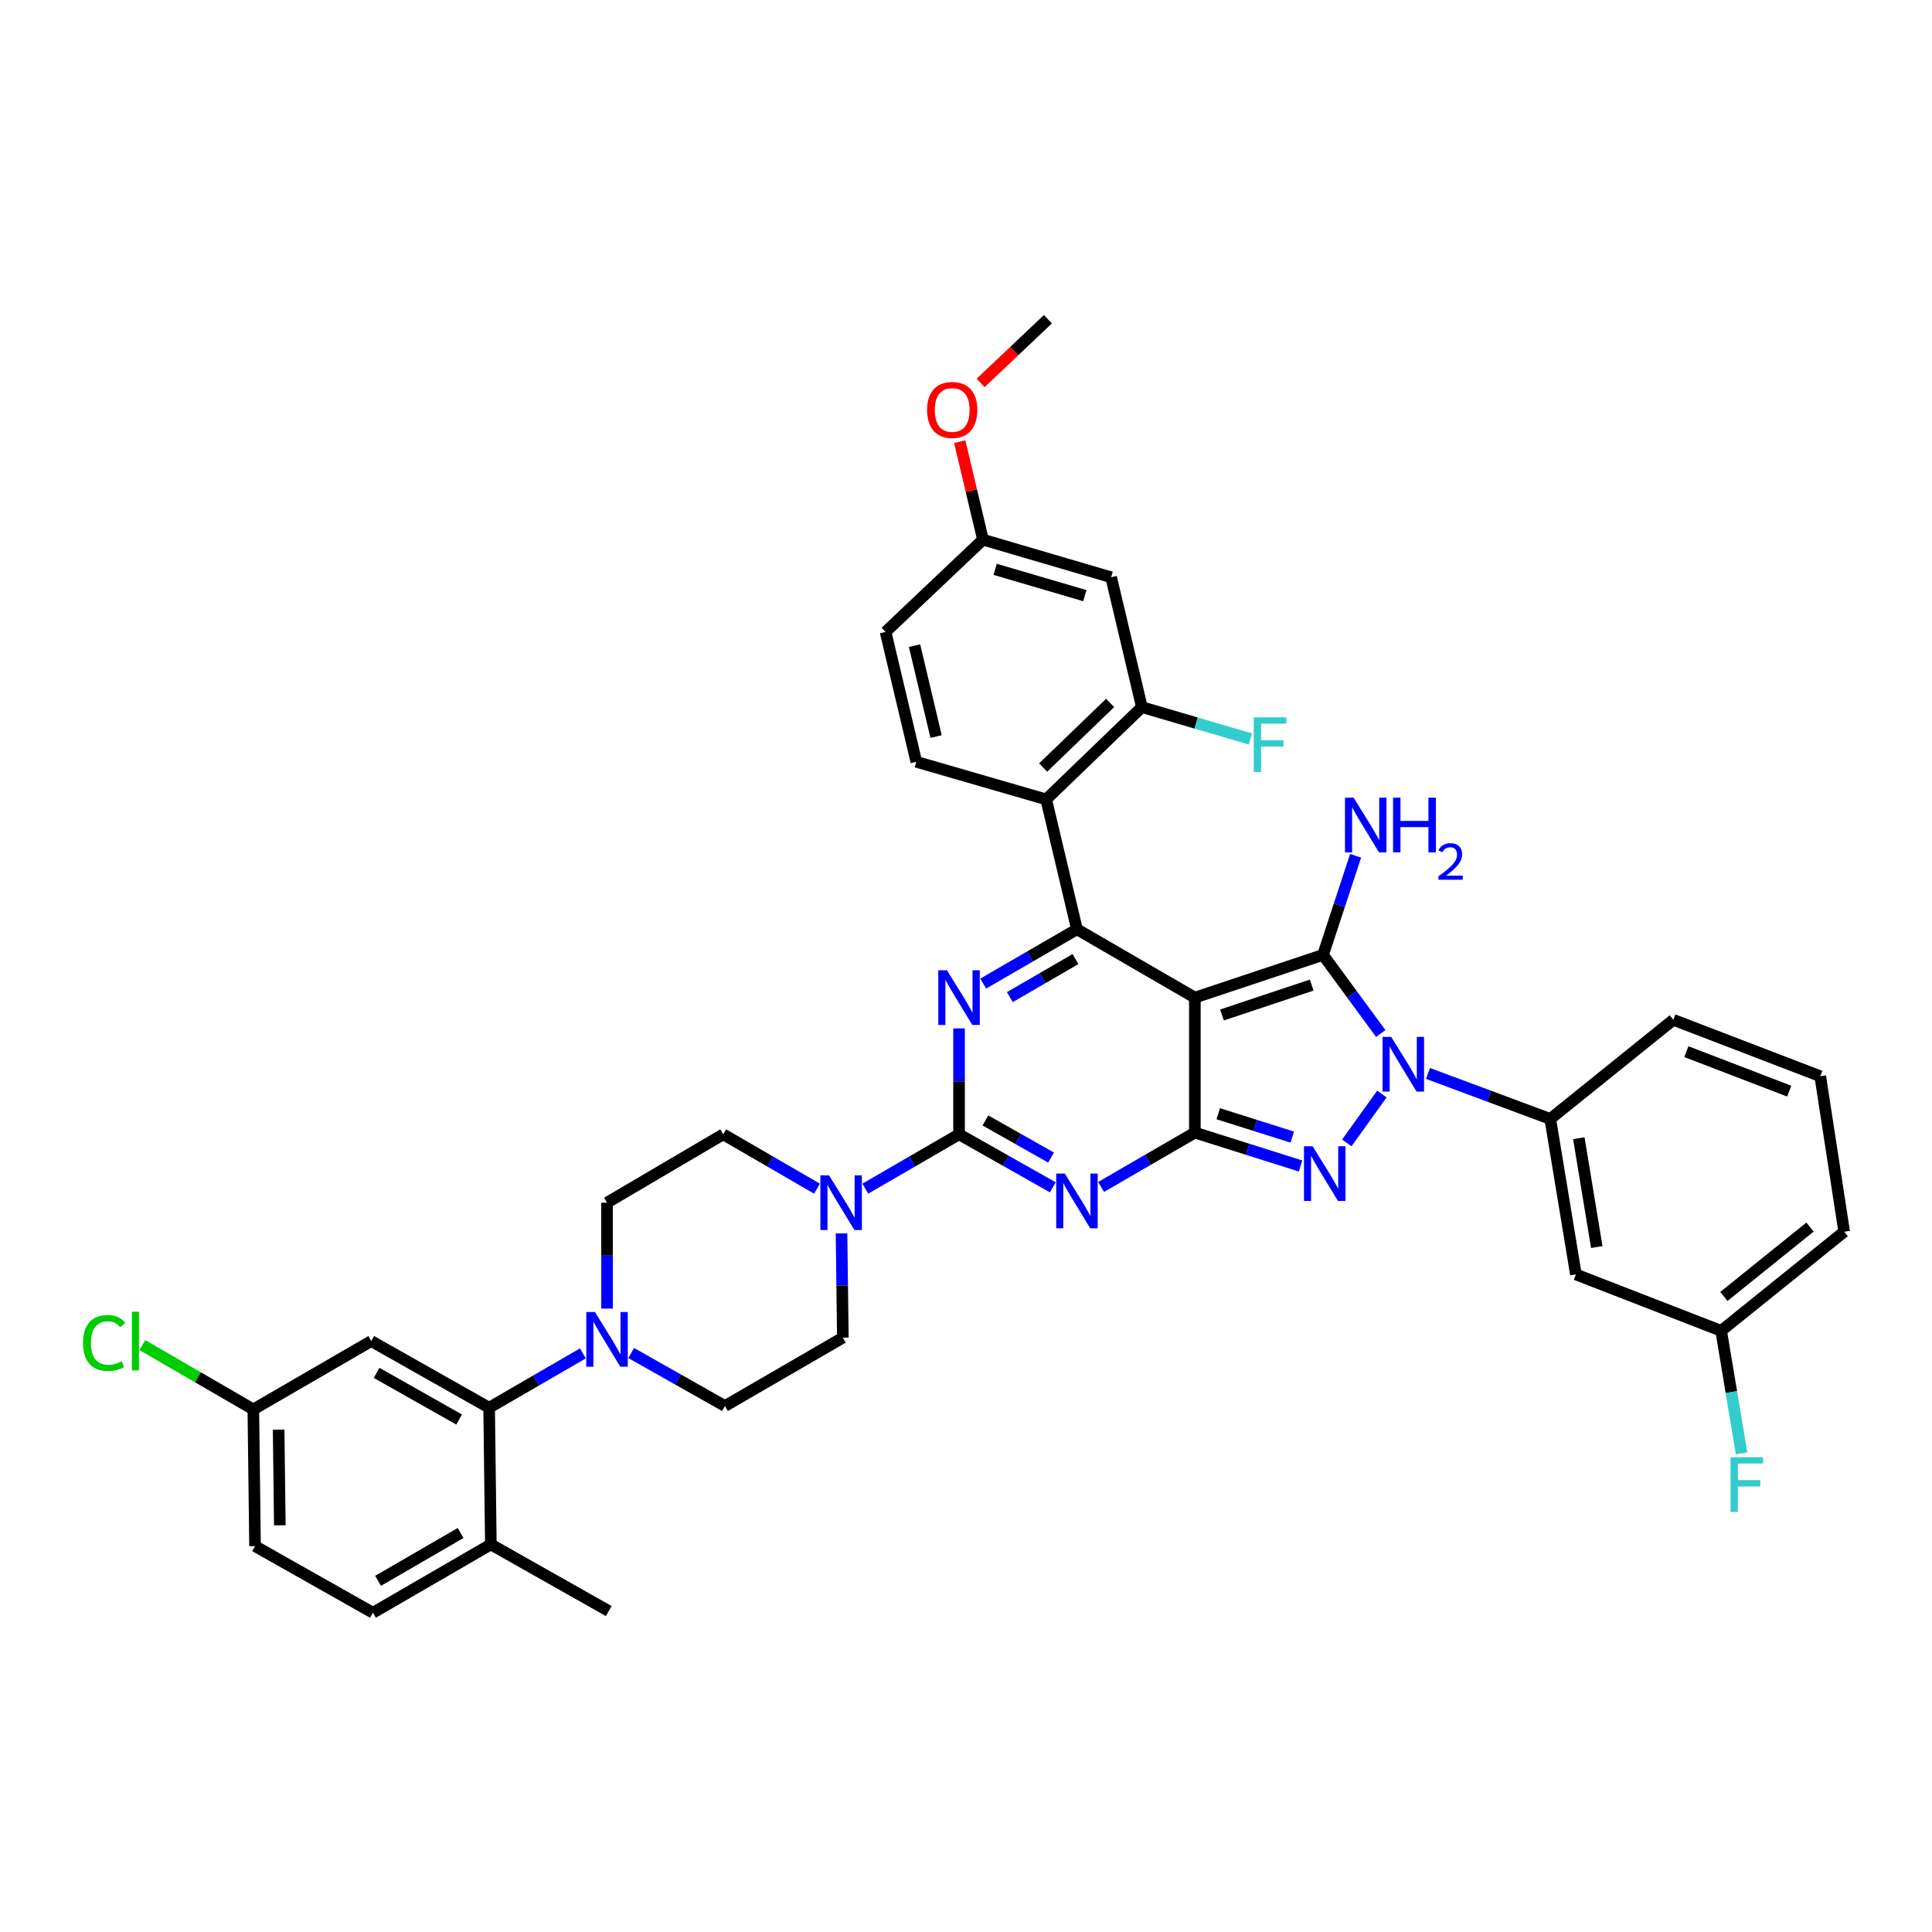 <?xml version='1.0' encoding='iso-8859-1'?>
<svg version='1.1' baseProfile='full'
              xmlns='http://www.w3.org/2000/svg'
                      xmlns:rdkit='http://www.rdkit.org/xml'
                      xmlns:xlink='http://www.w3.org/1999/xlink'
                  xml:space='preserve'
width='1000px' height='1000px' viewBox='0 0 1000 1000'>
<!-- END OF HEADER -->
<rect style='opacity:1.0;fill:#FFFFFF;stroke:none' width='1000' height='1000' x='0' y='0'> </rect>
<path class='bond-0' d='M 496.401,532.293 L 496.401,559.706' style='fill:none;fill-rule:evenodd;stroke:#0000FF;stroke-width:6px;stroke-linecap:butt;stroke-linejoin:miter;stroke-opacity:1' />
<path class='bond-0' d='M 496.401,559.706 L 496.401,587.12' style='fill:none;fill-rule:evenodd;stroke:#000000;stroke-width:6px;stroke-linecap:butt;stroke-linejoin:miter;stroke-opacity:1' />
<path class='bond-1' d='M 508.905,509.115 L 533.166,495.05' style='fill:none;fill-rule:evenodd;stroke:#0000FF;stroke-width:6px;stroke-linecap:butt;stroke-linejoin:miter;stroke-opacity:1' />
<path class='bond-1' d='M 533.166,495.05 L 557.427,480.986' style='fill:none;fill-rule:evenodd;stroke:#000000;stroke-width:6px;stroke-linecap:butt;stroke-linejoin:miter;stroke-opacity:1' />
<path class='bond-1' d='M 522.685,516.112 L 539.668,506.266' style='fill:none;fill-rule:evenodd;stroke:#0000FF;stroke-width:6px;stroke-linecap:butt;stroke-linejoin:miter;stroke-opacity:1' />
<path class='bond-1' d='M 539.668,506.266 L 556.651,496.421' style='fill:none;fill-rule:evenodd;stroke:#000000;stroke-width:6px;stroke-linecap:butt;stroke-linejoin:miter;stroke-opacity:1' />
<path class='bond-2' d='M 496.401,587.12 L 520.668,600.836' style='fill:none;fill-rule:evenodd;stroke:#000000;stroke-width:6px;stroke-linecap:butt;stroke-linejoin:miter;stroke-opacity:1' />
<path class='bond-2' d='M 520.668,600.836 L 544.935,614.552' style='fill:none;fill-rule:evenodd;stroke:#0000FF;stroke-width:6px;stroke-linecap:butt;stroke-linejoin:miter;stroke-opacity:1' />
<path class='bond-2' d='M 510.06,579.949 L 527.047,589.55' style='fill:none;fill-rule:evenodd;stroke:#000000;stroke-width:6px;stroke-linecap:butt;stroke-linejoin:miter;stroke-opacity:1' />
<path class='bond-2' d='M 527.047,589.55 L 544.034,599.151' style='fill:none;fill-rule:evenodd;stroke:#0000FF;stroke-width:6px;stroke-linecap:butt;stroke-linejoin:miter;stroke-opacity:1' />
<path class='bond-3' d='M 496.401,587.12 L 472.136,601.185' style='fill:none;fill-rule:evenodd;stroke:#000000;stroke-width:6px;stroke-linecap:butt;stroke-linejoin:miter;stroke-opacity:1' />
<path class='bond-3' d='M 472.136,601.185 L 447.872,615.251' style='fill:none;fill-rule:evenodd;stroke:#0000FF;stroke-width:6px;stroke-linecap:butt;stroke-linejoin:miter;stroke-opacity:1' />
<path class='bond-4' d='M 569.931,614.364 L 594.192,600.299' style='fill:none;fill-rule:evenodd;stroke:#0000FF;stroke-width:6px;stroke-linecap:butt;stroke-linejoin:miter;stroke-opacity:1' />
<path class='bond-4' d='M 594.192,600.299 L 618.453,586.234' style='fill:none;fill-rule:evenodd;stroke:#000000;stroke-width:6px;stroke-linecap:butt;stroke-linejoin:miter;stroke-opacity:1' />
<path class='bond-5' d='M 557.427,480.986 L 541.503,413.766' style='fill:none;fill-rule:evenodd;stroke:#000000;stroke-width:6px;stroke-linecap:butt;stroke-linejoin:miter;stroke-opacity:1' />
<path class='bond-6' d='M 557.427,480.986 L 618.453,516.364' style='fill:none;fill-rule:evenodd;stroke:#000000;stroke-width:6px;stroke-linecap:butt;stroke-linejoin:miter;stroke-opacity:1' />
<path class='bond-7' d='M 435.57,638.405 L 435.912,665.387' style='fill:none;fill-rule:evenodd;stroke:#0000FF;stroke-width:6px;stroke-linecap:butt;stroke-linejoin:miter;stroke-opacity:1' />
<path class='bond-7' d='M 435.912,665.387 L 436.254,692.369' style='fill:none;fill-rule:evenodd;stroke:#000000;stroke-width:6px;stroke-linecap:butt;stroke-linejoin:miter;stroke-opacity:1' />
<path class='bond-8' d='M 422.865,615.25 L 398.603,601.185' style='fill:none;fill-rule:evenodd;stroke:#0000FF;stroke-width:6px;stroke-linecap:butt;stroke-linejoin:miter;stroke-opacity:1' />
<path class='bond-8' d='M 398.603,601.185 L 374.342,587.12' style='fill:none;fill-rule:evenodd;stroke:#000000;stroke-width:6px;stroke-linecap:butt;stroke-linejoin:miter;stroke-opacity:1' />
<path class='bond-9' d='M 314.202,622.498 L 314.202,649.912' style='fill:none;fill-rule:evenodd;stroke:#000000;stroke-width:6px;stroke-linecap:butt;stroke-linejoin:miter;stroke-opacity:1' />
<path class='bond-9' d='M 314.202,649.912 L 314.202,677.326' style='fill:none;fill-rule:evenodd;stroke:#0000FF;stroke-width:6px;stroke-linecap:butt;stroke-linejoin:miter;stroke-opacity:1' />
<path class='bond-10' d='M 314.202,622.498 L 374.342,587.12' style='fill:none;fill-rule:evenodd;stroke:#000000;stroke-width:6px;stroke-linecap:butt;stroke-linejoin:miter;stroke-opacity:1' />
<path class='bond-11' d='M 618.453,516.364 L 618.453,586.234' style='fill:none;fill-rule:evenodd;stroke:#000000;stroke-width:6px;stroke-linecap:butt;stroke-linejoin:miter;stroke-opacity:1' />
<path class='bond-12' d='M 618.453,516.364 L 684.787,494.252' style='fill:none;fill-rule:evenodd;stroke:#000000;stroke-width:6px;stroke-linecap:butt;stroke-linejoin:miter;stroke-opacity:1' />
<path class='bond-12' d='M 632.503,525.346 L 678.937,509.868' style='fill:none;fill-rule:evenodd;stroke:#000000;stroke-width:6px;stroke-linecap:butt;stroke-linejoin:miter;stroke-opacity:1' />
<path class='bond-13' d='M 618.453,586.234 L 645.812,594.873' style='fill:none;fill-rule:evenodd;stroke:#000000;stroke-width:6px;stroke-linecap:butt;stroke-linejoin:miter;stroke-opacity:1' />
<path class='bond-13' d='M 645.812,594.873 L 673.171,603.512' style='fill:none;fill-rule:evenodd;stroke:#0000FF;stroke-width:6px;stroke-linecap:butt;stroke-linejoin:miter;stroke-opacity:1' />
<path class='bond-13' d='M 630.564,576.463 L 649.715,582.51' style='fill:none;fill-rule:evenodd;stroke:#000000;stroke-width:6px;stroke-linecap:butt;stroke-linejoin:miter;stroke-opacity:1' />
<path class='bond-13' d='M 649.715,582.51 L 668.867,588.558' style='fill:none;fill-rule:evenodd;stroke:#0000FF;stroke-width:6px;stroke-linecap:butt;stroke-linejoin:miter;stroke-opacity:1' />
<path class='bond-14' d='M 697.102,591.557 L 715.275,566.269' style='fill:none;fill-rule:evenodd;stroke:#0000FF;stroke-width:6px;stroke-linecap:butt;stroke-linejoin:miter;stroke-opacity:1' />
<path class='bond-15' d='M 714.665,534.94 L 699.726,514.596' style='fill:none;fill-rule:evenodd;stroke:#0000FF;stroke-width:6px;stroke-linecap:butt;stroke-linejoin:miter;stroke-opacity:1' />
<path class='bond-15' d='M 699.726,514.596 L 684.787,494.252' style='fill:none;fill-rule:evenodd;stroke:#000000;stroke-width:6px;stroke-linecap:butt;stroke-linejoin:miter;stroke-opacity:1' />
<path class='bond-16' d='M 739.121,555.608 L 770.769,567.385' style='fill:none;fill-rule:evenodd;stroke:#0000FF;stroke-width:6px;stroke-linecap:butt;stroke-linejoin:miter;stroke-opacity:1' />
<path class='bond-16' d='M 770.769,567.385 L 802.416,579.162' style='fill:none;fill-rule:evenodd;stroke:#000000;stroke-width:6px;stroke-linecap:butt;stroke-linejoin:miter;stroke-opacity:1' />
<path class='bond-17' d='M 684.787,494.252 L 693.223,468.607' style='fill:none;fill-rule:evenodd;stroke:#000000;stroke-width:6px;stroke-linecap:butt;stroke-linejoin:miter;stroke-opacity:1' />
<path class='bond-17' d='M 693.223,468.607 L 701.659,442.962' style='fill:none;fill-rule:evenodd;stroke:#0000FF;stroke-width:6px;stroke-linecap:butt;stroke-linejoin:miter;stroke-opacity:1' />
<path class='bond-18' d='M 326.695,700.315 L 350.961,714.031' style='fill:none;fill-rule:evenodd;stroke:#0000FF;stroke-width:6px;stroke-linecap:butt;stroke-linejoin:miter;stroke-opacity:1' />
<path class='bond-18' d='M 350.961,714.031 L 375.228,727.747' style='fill:none;fill-rule:evenodd;stroke:#000000;stroke-width:6px;stroke-linecap:butt;stroke-linejoin:miter;stroke-opacity:1' />
<path class='bond-19' d='M 301.699,700.503 L 277.438,714.568' style='fill:none;fill-rule:evenodd;stroke:#0000FF;stroke-width:6px;stroke-linecap:butt;stroke-linejoin:miter;stroke-opacity:1' />
<path class='bond-19' d='M 277.438,714.568 L 253.176,728.633' style='fill:none;fill-rule:evenodd;stroke:#000000;stroke-width:6px;stroke-linecap:butt;stroke-linejoin:miter;stroke-opacity:1' />
<path class='bond-20' d='M 375.228,727.747 L 436.254,692.369' style='fill:none;fill-rule:evenodd;stroke:#000000;stroke-width:6px;stroke-linecap:butt;stroke-linejoin:miter;stroke-opacity:1' />
<path class='bond-21' d='M 890.862,688.832 L 954.545,637.53' style='fill:none;fill-rule:evenodd;stroke:#000000;stroke-width:6px;stroke-linecap:butt;stroke-linejoin:miter;stroke-opacity:1' />
<path class='bond-21' d='M 892.281,671.041 L 936.86,635.129' style='fill:none;fill-rule:evenodd;stroke:#000000;stroke-width:6px;stroke-linecap:butt;stroke-linejoin:miter;stroke-opacity:1' />
<path class='bond-22' d='M 890.862,688.832 L 815.683,659.641' style='fill:none;fill-rule:evenodd;stroke:#000000;stroke-width:6px;stroke-linecap:butt;stroke-linejoin:miter;stroke-opacity:1' />
<path class='bond-23' d='M 890.862,688.832 L 896.147,720.544' style='fill:none;fill-rule:evenodd;stroke:#000000;stroke-width:6px;stroke-linecap:butt;stroke-linejoin:miter;stroke-opacity:1' />
<path class='bond-23' d='M 896.147,720.544 L 901.432,752.256' style='fill:none;fill-rule:evenodd;stroke:#33CCCC;stroke-width:6px;stroke-linecap:butt;stroke-linejoin:miter;stroke-opacity:1' />
<path class='bond-24' d='M 954.545,637.53 L 942.157,557.05' style='fill:none;fill-rule:evenodd;stroke:#000000;stroke-width:6px;stroke-linecap:butt;stroke-linejoin:miter;stroke-opacity:1' />
<path class='bond-25' d='M 575.116,298.787 L 508.782,279.333' style='fill:none;fill-rule:evenodd;stroke:#000000;stroke-width:6px;stroke-linecap:butt;stroke-linejoin:miter;stroke-opacity:1' />
<path class='bond-25' d='M 561.518,308.309 L 515.084,294.691' style='fill:none;fill-rule:evenodd;stroke:#000000;stroke-width:6px;stroke-linecap:butt;stroke-linejoin:miter;stroke-opacity:1' />
<path class='bond-26' d='M 575.116,298.787 L 591.033,366.007' style='fill:none;fill-rule:evenodd;stroke:#000000;stroke-width:6px;stroke-linecap:butt;stroke-linejoin:miter;stroke-opacity:1' />
<path class='bond-27' d='M 508.782,279.333 L 458.365,327.092' style='fill:none;fill-rule:evenodd;stroke:#000000;stroke-width:6px;stroke-linecap:butt;stroke-linejoin:miter;stroke-opacity:1' />
<path class='bond-28' d='M 508.782,279.333 L 502.773,253.967' style='fill:none;fill-rule:evenodd;stroke:#000000;stroke-width:6px;stroke-linecap:butt;stroke-linejoin:miter;stroke-opacity:1' />
<path class='bond-28' d='M 502.773,253.967 L 496.763,228.6' style='fill:none;fill-rule:evenodd;stroke:#FF0000;stroke-width:6px;stroke-linecap:butt;stroke-linejoin:miter;stroke-opacity:1' />
<path class='bond-29' d='M 458.365,327.092 L 474.29,394.312' style='fill:none;fill-rule:evenodd;stroke:#000000;stroke-width:6px;stroke-linecap:butt;stroke-linejoin:miter;stroke-opacity:1' />
<path class='bond-29' d='M 473.369,334.187 L 484.516,381.241' style='fill:none;fill-rule:evenodd;stroke:#000000;stroke-width:6px;stroke-linecap:butt;stroke-linejoin:miter;stroke-opacity:1' />
<path class='bond-30' d='M 474.29,394.312 L 541.503,413.766' style='fill:none;fill-rule:evenodd;stroke:#000000;stroke-width:6px;stroke-linecap:butt;stroke-linejoin:miter;stroke-opacity:1' />
<path class='bond-31' d='M 541.503,413.766 L 591.033,366.007' style='fill:none;fill-rule:evenodd;stroke:#000000;stroke-width:6px;stroke-linecap:butt;stroke-linejoin:miter;stroke-opacity:1' />
<path class='bond-31' d='M 539.933,397.269 L 574.605,363.838' style='fill:none;fill-rule:evenodd;stroke:#000000;stroke-width:6px;stroke-linecap:butt;stroke-linejoin:miter;stroke-opacity:1' />
<path class='bond-32' d='M 591.033,366.007 L 619.126,374.248' style='fill:none;fill-rule:evenodd;stroke:#000000;stroke-width:6px;stroke-linecap:butt;stroke-linejoin:miter;stroke-opacity:1' />
<path class='bond-32' d='M 619.126,374.248 L 647.219,382.49' style='fill:none;fill-rule:evenodd;stroke:#33CCCC;stroke-width:6px;stroke-linecap:butt;stroke-linejoin:miter;stroke-opacity:1' />
<path class='bond-33' d='M 507.562,198.197 L 524.975,181.719' style='fill:none;fill-rule:evenodd;stroke:#FF0000;stroke-width:6px;stroke-linecap:butt;stroke-linejoin:miter;stroke-opacity:1' />
<path class='bond-33' d='M 524.975,181.719 L 542.388,165.24' style='fill:none;fill-rule:evenodd;stroke:#000000;stroke-width:6px;stroke-linecap:butt;stroke-linejoin:miter;stroke-opacity:1' />
<path class='bond-34' d='M 942.157,557.05 L 866.1,527.859' style='fill:none;fill-rule:evenodd;stroke:#000000;stroke-width:6px;stroke-linecap:butt;stroke-linejoin:miter;stroke-opacity:1' />
<path class='bond-34' d='M 926.103,564.775 L 872.863,544.341' style='fill:none;fill-rule:evenodd;stroke:#000000;stroke-width:6px;stroke-linecap:butt;stroke-linejoin:miter;stroke-opacity:1' />
<path class='bond-35' d='M 866.1,527.859 L 802.416,579.162' style='fill:none;fill-rule:evenodd;stroke:#000000;stroke-width:6px;stroke-linecap:butt;stroke-linejoin:miter;stroke-opacity:1' />
<path class='bond-36' d='M 802.416,579.162 L 815.683,659.641' style='fill:none;fill-rule:evenodd;stroke:#000000;stroke-width:6px;stroke-linecap:butt;stroke-linejoin:miter;stroke-opacity:1' />
<path class='bond-36' d='M 817.198,589.125 L 826.485,645.46' style='fill:none;fill-rule:evenodd;stroke:#000000;stroke-width:6px;stroke-linecap:butt;stroke-linejoin:miter;stroke-opacity:1' />
<path class='bond-37' d='M 253.176,728.633 L 192.15,694.133' style='fill:none;fill-rule:evenodd;stroke:#000000;stroke-width:6px;stroke-linecap:butt;stroke-linejoin:miter;stroke-opacity:1' />
<path class='bond-37' d='M 237.642,734.744 L 194.924,710.594' style='fill:none;fill-rule:evenodd;stroke:#000000;stroke-width:6px;stroke-linecap:butt;stroke-linejoin:miter;stroke-opacity:1' />
<path class='bond-38' d='M 253.176,728.633 L 254.062,799.389' style='fill:none;fill-rule:evenodd;stroke:#000000;stroke-width:6px;stroke-linecap:butt;stroke-linejoin:miter;stroke-opacity:1' />
<path class='bond-39' d='M 192.15,694.133 L 131.125,729.511' style='fill:none;fill-rule:evenodd;stroke:#000000;stroke-width:6px;stroke-linecap:butt;stroke-linejoin:miter;stroke-opacity:1' />
<path class='bond-40' d='M 131.125,729.511 L 132.003,800.268' style='fill:none;fill-rule:evenodd;stroke:#000000;stroke-width:6px;stroke-linecap:butt;stroke-linejoin:miter;stroke-opacity:1' />
<path class='bond-40' d='M 144.22,739.964 L 144.835,789.493' style='fill:none;fill-rule:evenodd;stroke:#000000;stroke-width:6px;stroke-linecap:butt;stroke-linejoin:miter;stroke-opacity:1' />
<path class='bond-41' d='M 131.125,729.511 L 102.41,712.867' style='fill:none;fill-rule:evenodd;stroke:#000000;stroke-width:6px;stroke-linecap:butt;stroke-linejoin:miter;stroke-opacity:1' />
<path class='bond-41' d='M 102.41,712.867 L 73.695,696.222' style='fill:none;fill-rule:evenodd;stroke:#00CC00;stroke-width:6px;stroke-linecap:butt;stroke-linejoin:miter;stroke-opacity:1' />
<path class='bond-42' d='M 132.003,800.268 L 193.036,834.76' style='fill:none;fill-rule:evenodd;stroke:#000000;stroke-width:6px;stroke-linecap:butt;stroke-linejoin:miter;stroke-opacity:1' />
<path class='bond-43' d='M 193.036,834.76 L 254.062,799.389' style='fill:none;fill-rule:evenodd;stroke:#000000;stroke-width:6px;stroke-linecap:butt;stroke-linejoin:miter;stroke-opacity:1' />
<path class='bond-43' d='M 195.689,818.238 L 238.407,793.478' style='fill:none;fill-rule:evenodd;stroke:#000000;stroke-width:6px;stroke-linecap:butt;stroke-linejoin:miter;stroke-opacity:1' />
<path class='bond-44' d='M 254.062,799.389 L 315.088,833.881' style='fill:none;fill-rule:evenodd;stroke:#000000;stroke-width:6px;stroke-linecap:butt;stroke-linejoin:miter;stroke-opacity:1' />
<path  class='atom-0' d='M 490.141 502.204
L 499.421 517.204
Q 500.341 518.684, 501.821 521.364
Q 503.301 524.044, 503.381 524.204
L 503.381 502.204
L 507.141 502.204
L 507.141 530.524
L 503.261 530.524
L 493.301 514.124
Q 492.141 512.204, 490.901 510.004
Q 489.701 507.804, 489.341 507.124
L 489.341 530.524
L 485.661 530.524
L 485.661 502.204
L 490.141 502.204
' fill='#0000FF'/>
<path  class='atom-2' d='M 551.167 607.452
L 560.447 622.452
Q 561.367 623.932, 562.847 626.612
Q 564.327 629.292, 564.407 629.452
L 564.407 607.452
L 568.167 607.452
L 568.167 635.772
L 564.287 635.772
L 554.327 619.372
Q 553.167 617.452, 551.927 615.252
Q 550.727 613.052, 550.367 612.372
L 550.367 635.772
L 546.687 635.772
L 546.687 607.452
L 551.167 607.452
' fill='#0000FF'/>
<path  class='atom-4' d='M 429.108 608.338
L 438.388 623.338
Q 439.308 624.818, 440.788 627.498
Q 442.268 630.178, 442.348 630.338
L 442.348 608.338
L 446.108 608.338
L 446.108 636.658
L 442.228 636.658
L 432.268 620.258
Q 431.108 618.338, 429.868 616.138
Q 428.668 613.938, 428.308 613.258
L 428.308 636.658
L 424.628 636.658
L 424.628 608.338
L 429.108 608.338
' fill='#0000FF'/>
<path  class='atom-8' d='M 679.413 593.3
L 688.693 608.3
Q 689.613 609.78, 691.093 612.46
Q 692.573 615.14, 692.653 615.3
L 692.653 593.3
L 696.413 593.3
L 696.413 621.62
L 692.533 621.62
L 682.573 605.22
Q 681.413 603.3, 680.173 601.1
Q 678.973 598.9, 678.613 598.22
L 678.613 621.62
L 674.933 621.62
L 674.933 593.3
L 679.413 593.3
' fill='#0000FF'/>
<path  class='atom-9' d='M 720.092 536.696
L 729.372 551.696
Q 730.292 553.176, 731.772 555.856
Q 733.252 558.536, 733.332 558.696
L 733.332 536.696
L 737.092 536.696
L 737.092 565.016
L 733.212 565.016
L 723.252 548.616
Q 722.092 546.696, 720.852 544.496
Q 719.652 542.296, 719.292 541.616
L 719.292 565.016
L 715.612 565.016
L 715.612 536.696
L 720.092 536.696
' fill='#0000FF'/>
<path  class='atom-11' d='M 700.638 412.873
L 709.918 427.873
Q 710.838 429.353, 712.318 432.033
Q 713.798 434.713, 713.878 434.873
L 713.878 412.873
L 717.638 412.873
L 717.638 441.193
L 713.758 441.193
L 703.798 424.793
Q 702.638 422.873, 701.398 420.673
Q 700.198 418.473, 699.838 417.793
L 699.838 441.193
L 696.158 441.193
L 696.158 412.873
L 700.638 412.873
' fill='#0000FF'/>
<path  class='atom-11' d='M 721.038 412.873
L 724.878 412.873
L 724.878 424.913
L 739.358 424.913
L 739.358 412.873
L 743.198 412.873
L 743.198 441.193
L 739.358 441.193
L 739.358 428.113
L 724.878 428.113
L 724.878 441.193
L 721.038 441.193
L 721.038 412.873
' fill='#0000FF'/>
<path  class='atom-11' d='M 744.571 440.199
Q 745.258 438.43, 746.894 437.453
Q 748.531 436.45, 750.802 436.45
Q 753.626 436.45, 755.21 437.981
Q 756.794 439.513, 756.794 442.232
Q 756.794 445.004, 754.735 447.591
Q 752.702 450.178, 748.478 453.241
L 757.111 453.241
L 757.111 455.353
L 744.518 455.353
L 744.518 453.584
Q 748.003 451.102, 750.062 449.254
Q 752.148 447.406, 753.151 445.743
Q 754.154 444.08, 754.154 442.364
Q 754.154 440.569, 753.257 439.565
Q 752.359 438.562, 750.802 438.562
Q 749.297 438.562, 748.294 439.169
Q 747.29 439.777, 746.578 441.123
L 744.571 440.199
' fill='#0000FF'/>
<path  class='atom-12' d='M 307.942 679.095
L 317.222 694.095
Q 318.142 695.575, 319.622 698.255
Q 321.102 700.935, 321.182 701.095
L 321.182 679.095
L 324.942 679.095
L 324.942 707.415
L 321.062 707.415
L 311.102 691.015
Q 309.942 689.095, 308.702 686.895
Q 307.502 684.695, 307.142 684.015
L 307.142 707.415
L 303.462 707.415
L 303.462 679.095
L 307.942 679.095
' fill='#0000FF'/>
<path  class='atom-22' d='M 479.858 212.193
Q 479.858 205.393, 483.218 201.593
Q 486.578 197.793, 492.858 197.793
Q 499.138 197.793, 502.498 201.593
Q 505.858 205.393, 505.858 212.193
Q 505.858 219.073, 502.458 222.993
Q 499.058 226.873, 492.858 226.873
Q 486.618 226.873, 483.218 222.993
Q 479.858 219.113, 479.858 212.193
M 492.858 223.673
Q 497.178 223.673, 499.498 220.793
Q 501.858 217.873, 501.858 212.193
Q 501.858 206.633, 499.498 203.833
Q 497.178 200.993, 492.858 200.993
Q 488.538 200.993, 486.178 203.793
Q 483.858 206.593, 483.858 212.193
Q 483.858 217.913, 486.178 220.793
Q 488.538 223.673, 492.858 223.673
' fill='#FF0000'/>
<path  class='atom-24' d='M 648.947 371.308
L 665.787 371.308
L 665.787 374.548
L 652.747 374.548
L 652.747 383.148
L 664.347 383.148
L 664.347 386.428
L 652.747 386.428
L 652.747 399.628
L 648.947 399.628
L 648.947 371.308
' fill='#33CCCC'/>
<path  class='atom-29' d='M 895.709 754.273
L 912.549 754.273
L 912.549 757.513
L 899.509 757.513
L 899.509 766.113
L 911.109 766.113
L 911.109 769.393
L 899.509 769.393
L 899.509 782.593
L 895.709 782.593
L 895.709 754.273
' fill='#33CCCC'/>
<path  class='atom-39' d='M 42.971 695.113
Q 42.971 688.073, 46.251 684.393
Q 49.571 680.673, 55.851 680.673
Q 61.691 680.673, 64.811 684.793
L 62.171 686.953
Q 59.891 683.953, 55.851 683.953
Q 51.571 683.953, 49.291 686.833
Q 47.051 689.673, 47.051 695.113
Q 47.051 700.713, 49.371 703.593
Q 51.731 706.473, 56.291 706.473
Q 59.411 706.473, 63.051 704.593
L 64.171 707.593
Q 62.691 708.553, 60.451 709.113
Q 58.211 709.673, 55.731 709.673
Q 49.571 709.673, 46.251 705.913
Q 42.971 702.153, 42.971 695.113
' fill='#00CC00'/>
<path  class='atom-39' d='M 68.251 678.953
L 71.931 678.953
L 71.931 709.313
L 68.251 709.313
L 68.251 678.953
' fill='#00CC00'/>
</svg>
